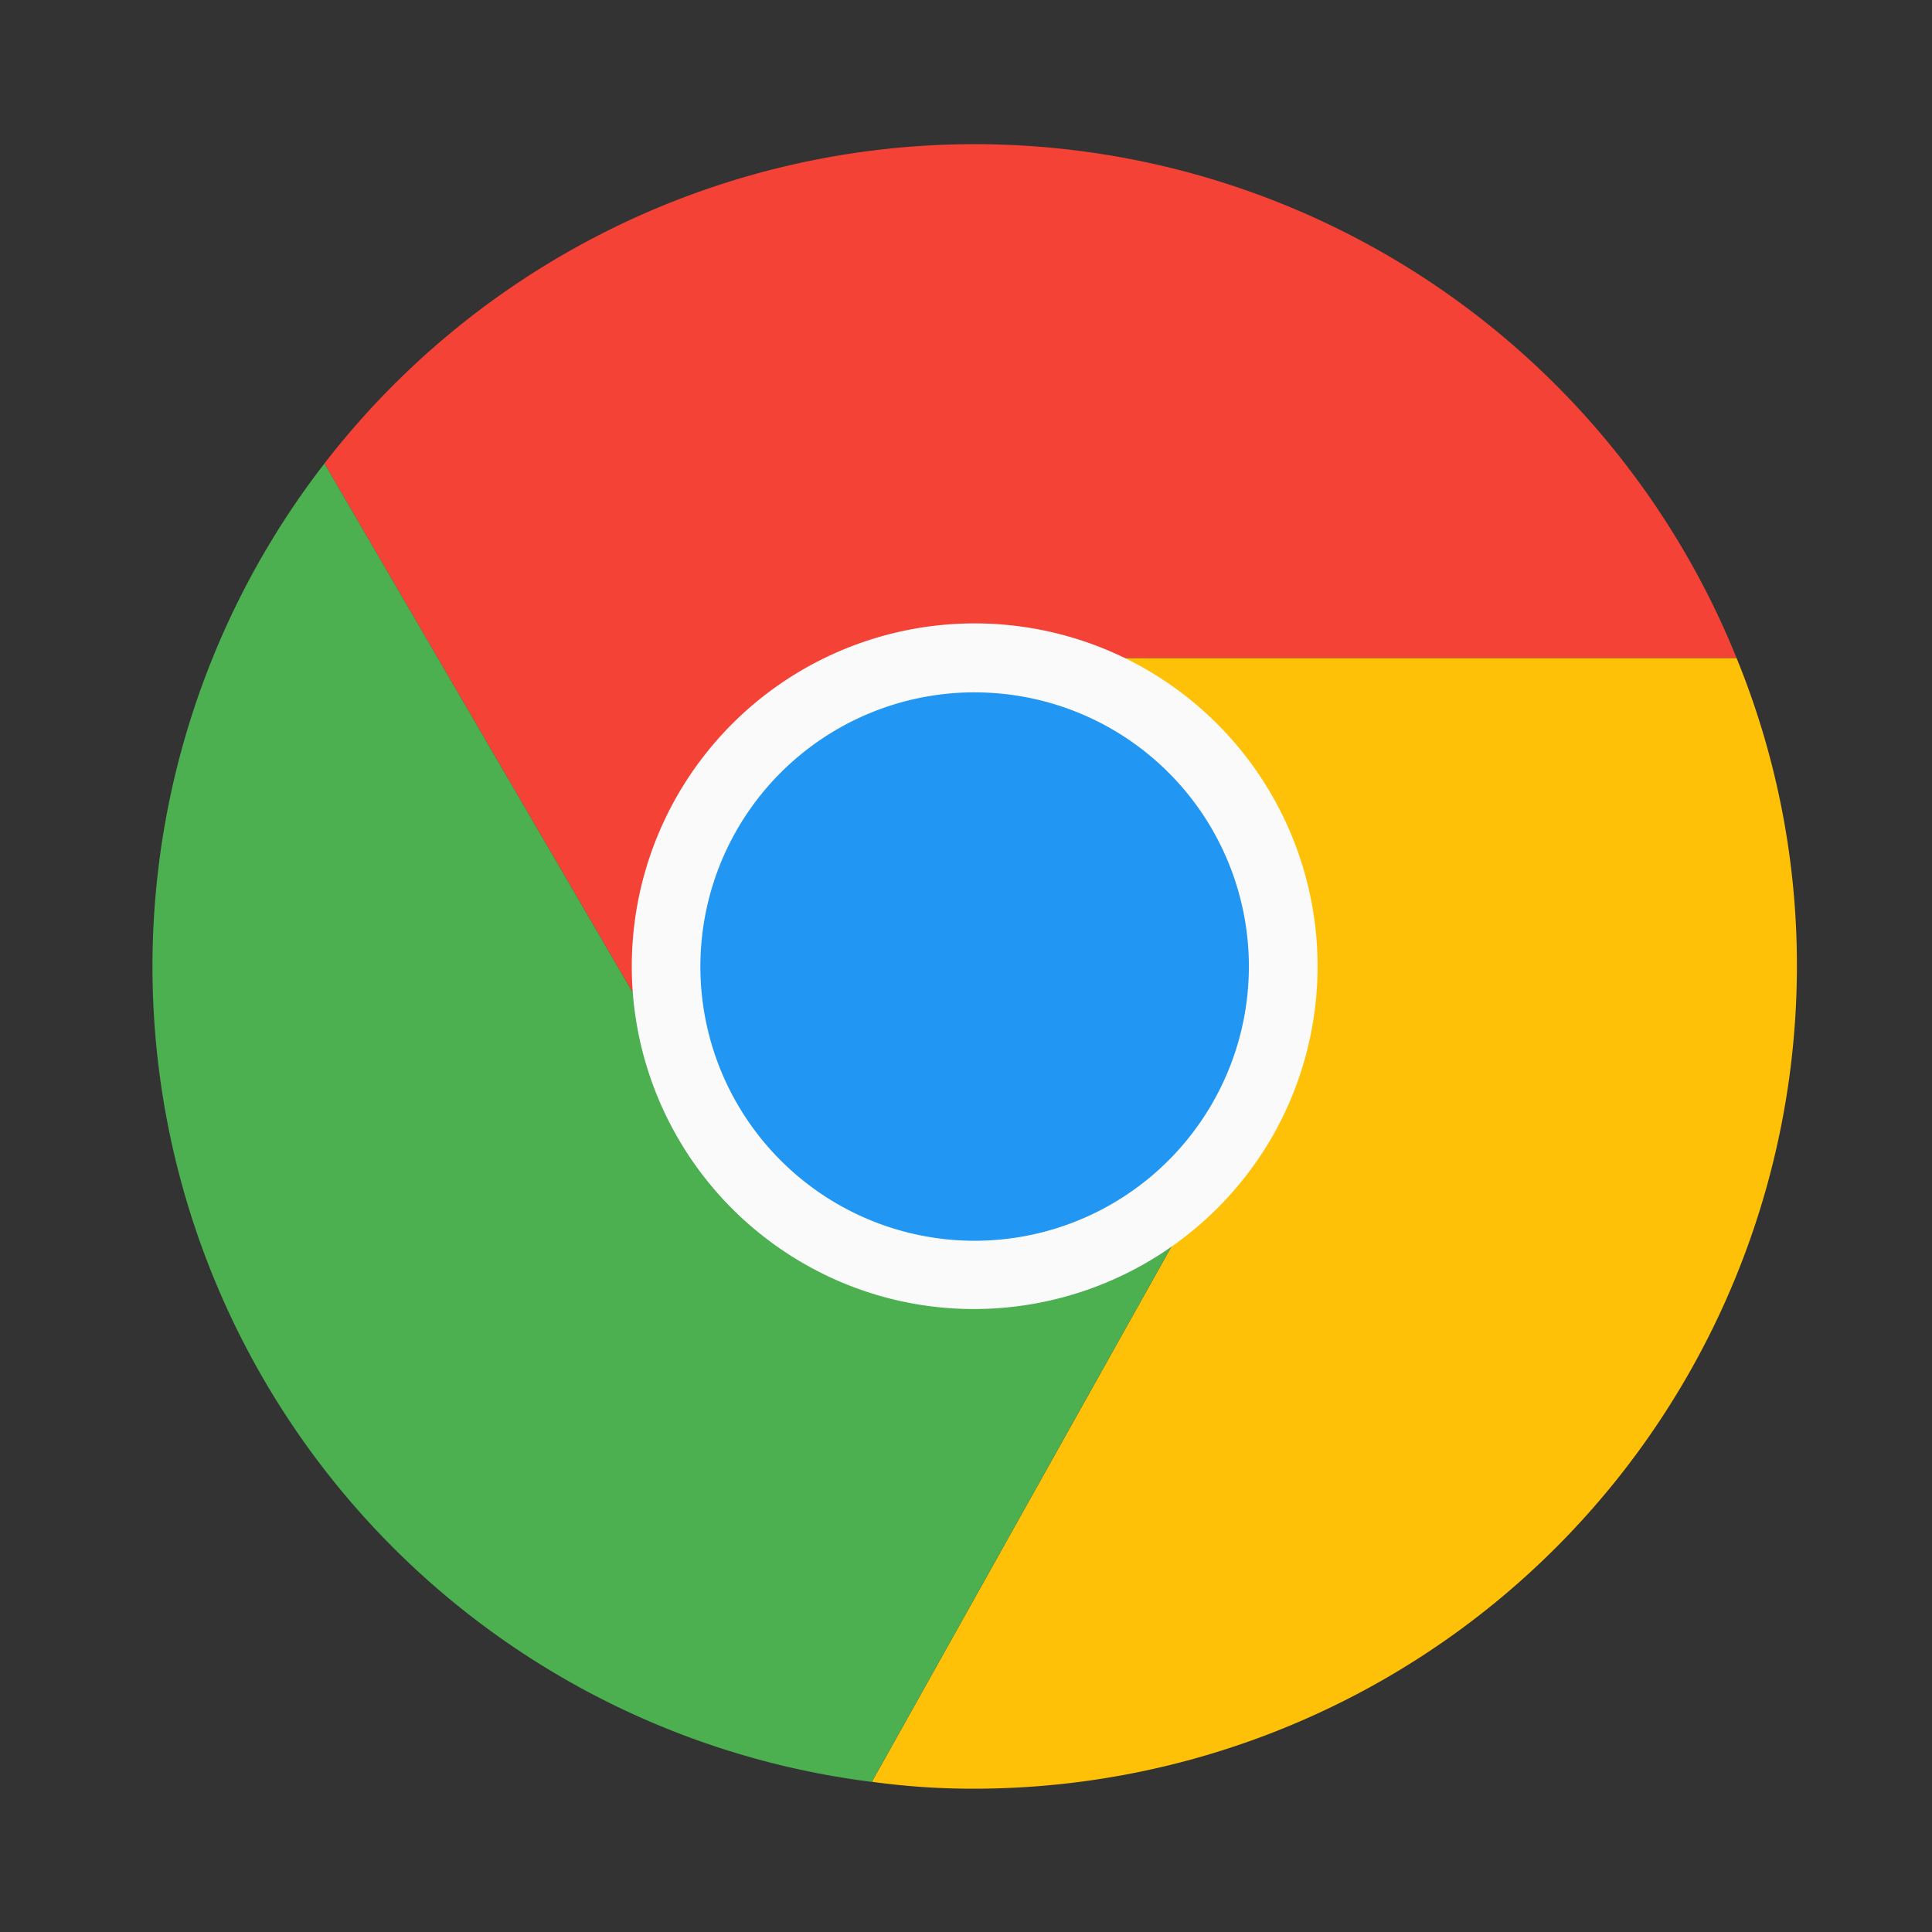 <svg xmlns="http://www.w3.org/2000/svg" width="56" height="56" viewBox="0 0 56 56"><rect x="0" y="0" width="56" height="56" fill="#333333" stroke="none"/><g transform="translate(700 -10444)"><rect width="56" height="56" transform="translate(-700 10444)" fill="#fff" opacity="0"/><g transform="translate(-647.916 10495.846) rotate(180)"><path d="M0,13.307H22.085A8.937,8.937,0,0,0,29.89,0L40.933,18.947A23.819,23.819,0,0,1,0,13.307Z" transform="translate(1.748 19.464)" fill="#f44336"/><path d="M0,23.833A23.853,23.853,0,0,1,23.833,0a21.26,21.26,0,0,1,2.979.2L16.087,19.364a8.959,8.959,0,0,0,3.277,12.214,8.854,8.854,0,0,0,4.449,1.192H1.748A23.5,23.5,0,0,1,0,23.833Z" transform="translate(0)" fill="#ffc107"/><path d="M0,19.166,10.725,0h.02A23.819,23.819,0,0,1,26.593,38.212L15.551,19.265l-.06-.1A8.937,8.937,0,0,0,0,19.166Z" transform="translate(16.087 0.199)" fill="#4caf50"/><path d="M1.192,4.48a8.937,8.937,0,0,1,15.491,0l.06.1A8.937,8.937,0,0,1,8.938,17.886h-.02a8.854,8.854,0,0,1-4.449-1.192A8.959,8.959,0,0,1,1.192,4.48Z" transform="translate(14.895 14.884)" fill="#f44336"/><path d="M1.192,4.48a8.937,8.937,0,0,1,15.491,0l.06.1A8.937,8.937,0,0,1,8.938,17.886h-.02a8.854,8.854,0,0,1-4.449-1.192A8.959,8.959,0,0,1,1.192,4.48Z" transform="translate(14.895 14.884)" fill="#2196f3"/><path d="M9.972,0A9.859,9.859,0,0,1,14.9,1.323,9.939,9.939,0,1,1,1.33,4.965h0A9.986,9.986,0,0,1,9.972,0ZM9.92,17.875A7.948,7.948,0,1,0,3.054,5.958h0A7.944,7.944,0,0,0,9.918,17.874h0Z" transform="translate(13.895 13.903)" fill="#fafafa"/></g></g></svg>